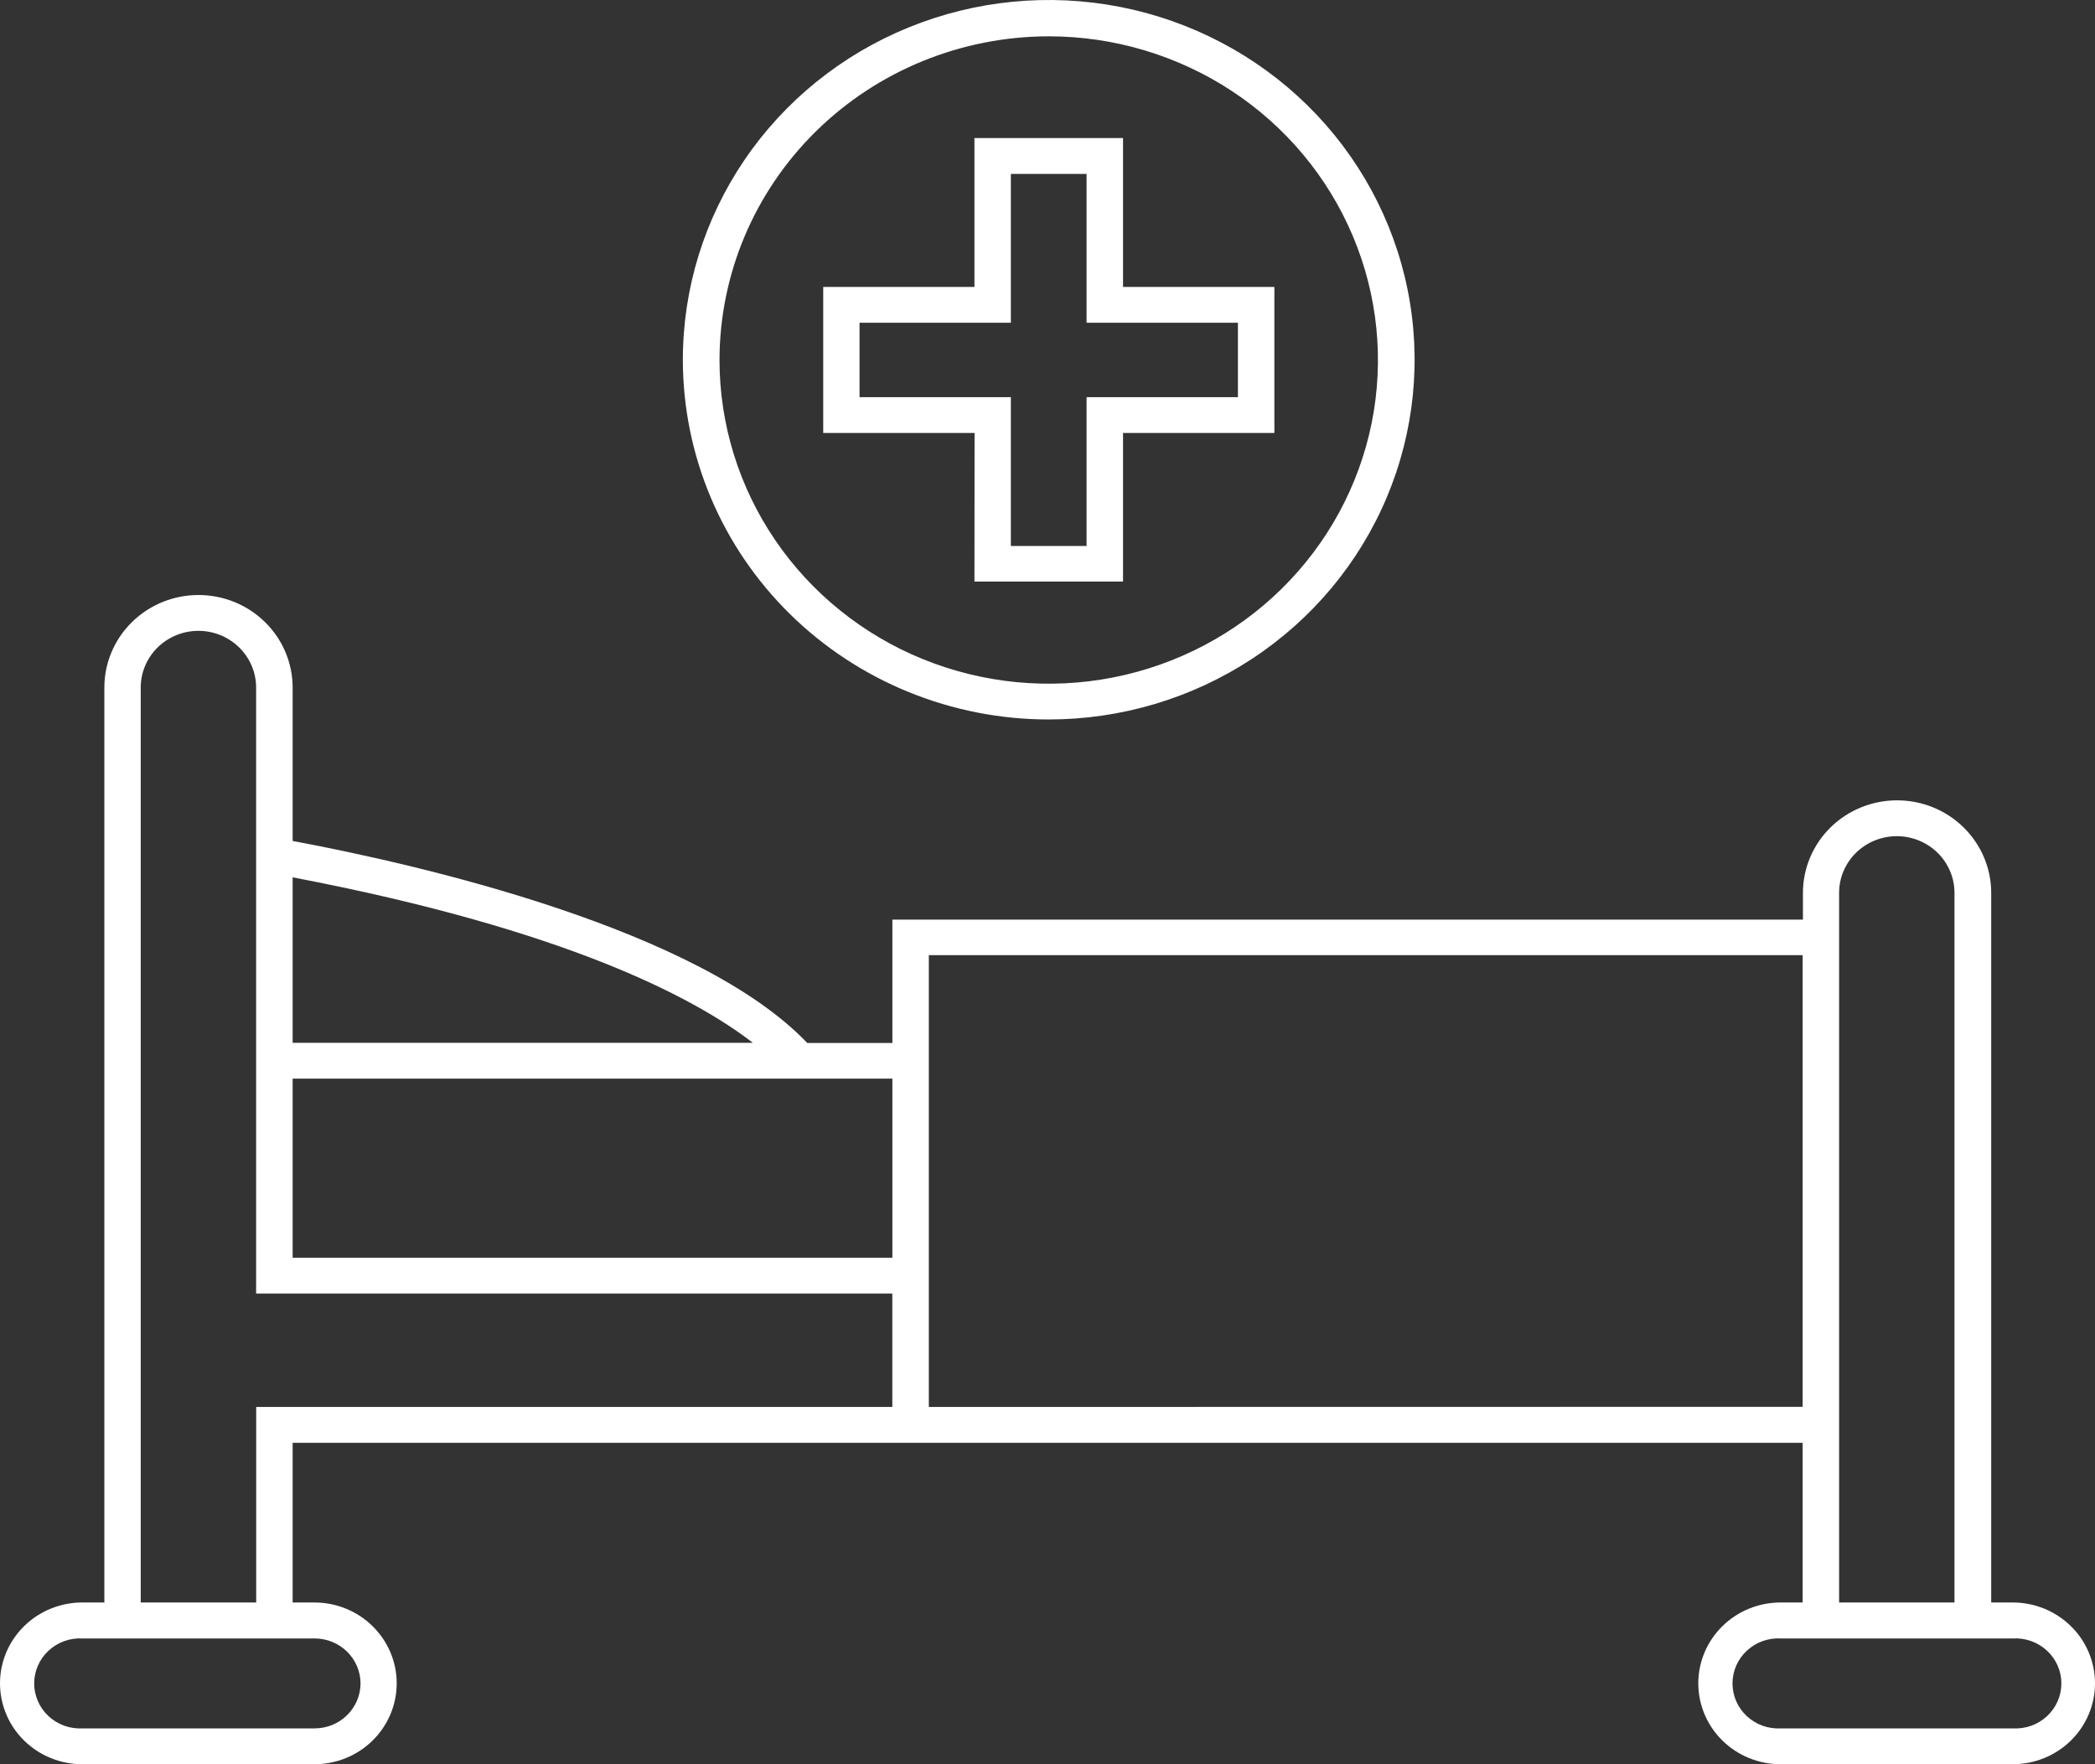 <svg width="95" height="80" viewBox="0 0 95 80" fill="none" xmlns="http://www.w3.org/2000/svg">
<rect x="0" y="0" width="95" height="80" fill="#333333" stroke="none"/>
<g clip-path="url(#clip0_239_8650)">
<path d="M47.556 32.625C50.837 32.625 54.045 31.668 56.773 29.876C59.502 28.083 61.628 25.536 62.884 22.555C64.14 19.574 64.468 16.294 63.828 13.13C63.188 9.966 61.608 7.059 59.288 4.778C56.967 2.496 54.011 0.943 50.793 0.313C47.574 -0.316 44.238 0.007 41.207 1.242C38.175 2.476 35.584 4.567 33.761 7.25C31.938 9.932 30.965 13.086 30.965 16.312C30.965 20.639 32.713 24.788 35.824 27.847C38.936 30.906 43.156 32.625 47.556 32.625V32.625ZM47.556 1.647C50.508 1.647 53.394 2.508 55.849 4.12C58.304 5.732 60.217 8.024 61.347 10.706C62.477 13.387 62.774 16.338 62.199 19.185C61.623 22.032 60.202 24.648 58.115 26.701C56.029 28.754 53.369 30.152 50.474 30.72C47.579 31.287 44.578 30.998 41.849 29.889C39.121 28.779 36.789 26.899 35.148 24.486C33.506 22.074 32.629 19.237 32.627 16.334C32.629 12.441 34.202 8.708 37.001 5.954C39.8 3.2 43.596 1.651 47.556 1.647V1.647ZM44.187 26.373H50.925V19.634H57.788V13.012H50.925V6.261H44.187V13.012H37.33V19.634H44.193L44.187 26.373ZM38.976 18.01V14.634H45.839V7.886H49.272V14.634H56.135V18.01H49.272V24.757H45.839V18.01H38.976ZM91.283 72.666H90.294V40.489C90.294 39.376 89.844 38.309 89.043 37.521C88.243 36.734 87.157 36.292 86.025 36.292C84.893 36.292 83.807 36.734 83.006 37.521C82.206 38.309 81.756 39.376 81.756 40.489V41.7H40.466V47.294H36.606C31.689 42.139 19.172 39.235 13.27 38.133V31.179C13.27 30.066 12.82 28.998 12.019 28.211C11.219 27.424 10.133 26.981 9.001 26.981C7.868 26.981 6.783 27.424 5.982 28.211C5.181 28.998 4.732 30.066 4.732 31.179V72.666H3.73C2.741 72.666 1.792 73.052 1.092 73.74C0.393 74.427 0 75.36 0 76.333C0 77.305 0.393 78.238 1.092 78.926C1.792 79.614 2.741 80 3.73 80H14.259C14.749 80 15.234 79.905 15.686 79.721C16.139 79.537 16.55 79.266 16.896 78.926C17.242 78.585 17.517 78.181 17.705 77.736C17.892 77.291 17.989 76.814 17.989 76.333C17.989 75.851 17.892 75.374 17.705 74.93C17.517 74.485 17.242 74.08 16.896 73.74C16.55 73.399 16.139 73.129 15.686 72.945C15.234 72.76 14.749 72.666 14.259 72.666H13.27V65.425H81.743V72.666H80.741C79.752 72.666 78.803 73.052 78.104 73.74C77.404 74.427 77.011 75.36 77.011 76.333C77.011 77.305 77.404 78.238 78.104 78.926C78.803 79.614 79.752 80 80.741 80H91.27C92.259 80 93.208 79.614 93.908 78.926C94.607 78.238 95 77.305 95 76.333C95 75.36 94.607 74.427 93.908 73.74C93.208 73.052 92.259 72.666 91.27 72.666H91.283ZM16.349 76.333C16.348 76.874 16.129 77.393 15.739 77.776C15.35 78.159 14.822 78.374 14.271 78.375H3.743C3.461 78.39 3.178 78.349 2.913 78.254C2.648 78.158 2.405 78.01 2.2 77.82C1.995 77.629 1.831 77.399 1.72 77.144C1.608 76.888 1.55 76.614 1.55 76.336C1.55 76.058 1.608 75.784 1.72 75.528C1.831 75.273 1.995 75.043 2.2 74.853C2.405 74.662 2.648 74.514 2.913 74.418C3.178 74.323 3.461 74.281 3.743 74.297H14.271C14.821 74.298 15.348 74.512 15.737 74.894C16.126 75.275 16.346 75.793 16.349 76.333V76.333ZM40.466 57.034H13.27V48.912H40.466V57.034V57.034ZM34.139 47.287H13.27V39.783C25.703 42.155 31.517 45.261 34.139 47.287ZM11.617 63.8V72.666H6.381V31.179C6.381 30.497 6.657 29.842 7.147 29.36C7.638 28.877 8.304 28.606 8.997 28.606C9.691 28.606 10.357 28.877 10.848 29.36C11.338 29.842 11.614 30.497 11.614 31.179V58.656H40.463V63.8H11.617ZM42.119 63.8V43.313H81.743V63.794L42.119 63.8ZM83.396 64.613V40.489C83.396 40.152 83.463 39.817 83.595 39.505C83.726 39.193 83.919 38.909 84.162 38.67C84.405 38.432 84.694 38.242 85.011 38.113C85.328 37.984 85.668 37.917 86.012 37.917C86.356 37.917 86.696 37.984 87.013 38.113C87.331 38.242 87.619 38.432 87.862 38.67C88.105 38.909 88.298 39.193 88.429 39.505C88.561 39.817 88.628 40.152 88.628 40.489V72.666H83.396V64.613ZM91.283 78.375H80.754C80.472 78.39 80.19 78.349 79.924 78.254C79.659 78.158 79.417 78.01 79.212 77.82C79.006 77.629 78.843 77.399 78.731 77.144C78.619 76.888 78.562 76.614 78.562 76.336C78.562 76.058 78.619 75.784 78.731 75.528C78.843 75.273 79.006 75.043 79.212 74.853C79.417 74.662 79.659 74.514 79.924 74.418C80.19 74.323 80.472 74.281 80.754 74.297H91.283C91.565 74.281 91.847 74.323 92.112 74.418C92.378 74.514 92.62 74.662 92.826 74.853C93.031 75.043 93.194 75.273 93.306 75.528C93.418 75.784 93.475 76.058 93.475 76.336C93.475 76.614 93.418 76.888 93.306 77.144C93.194 77.399 93.031 77.629 92.826 77.82C92.62 78.01 92.378 78.158 92.112 78.254C91.847 78.349 91.565 78.39 91.283 78.375V78.375Z" fill="white"/>
</g>
<defs>
<clipPath id="clip0_239_8650">
<rect width="95" height="80" fill="white"/>
</clipPath>
</defs>
</svg>
